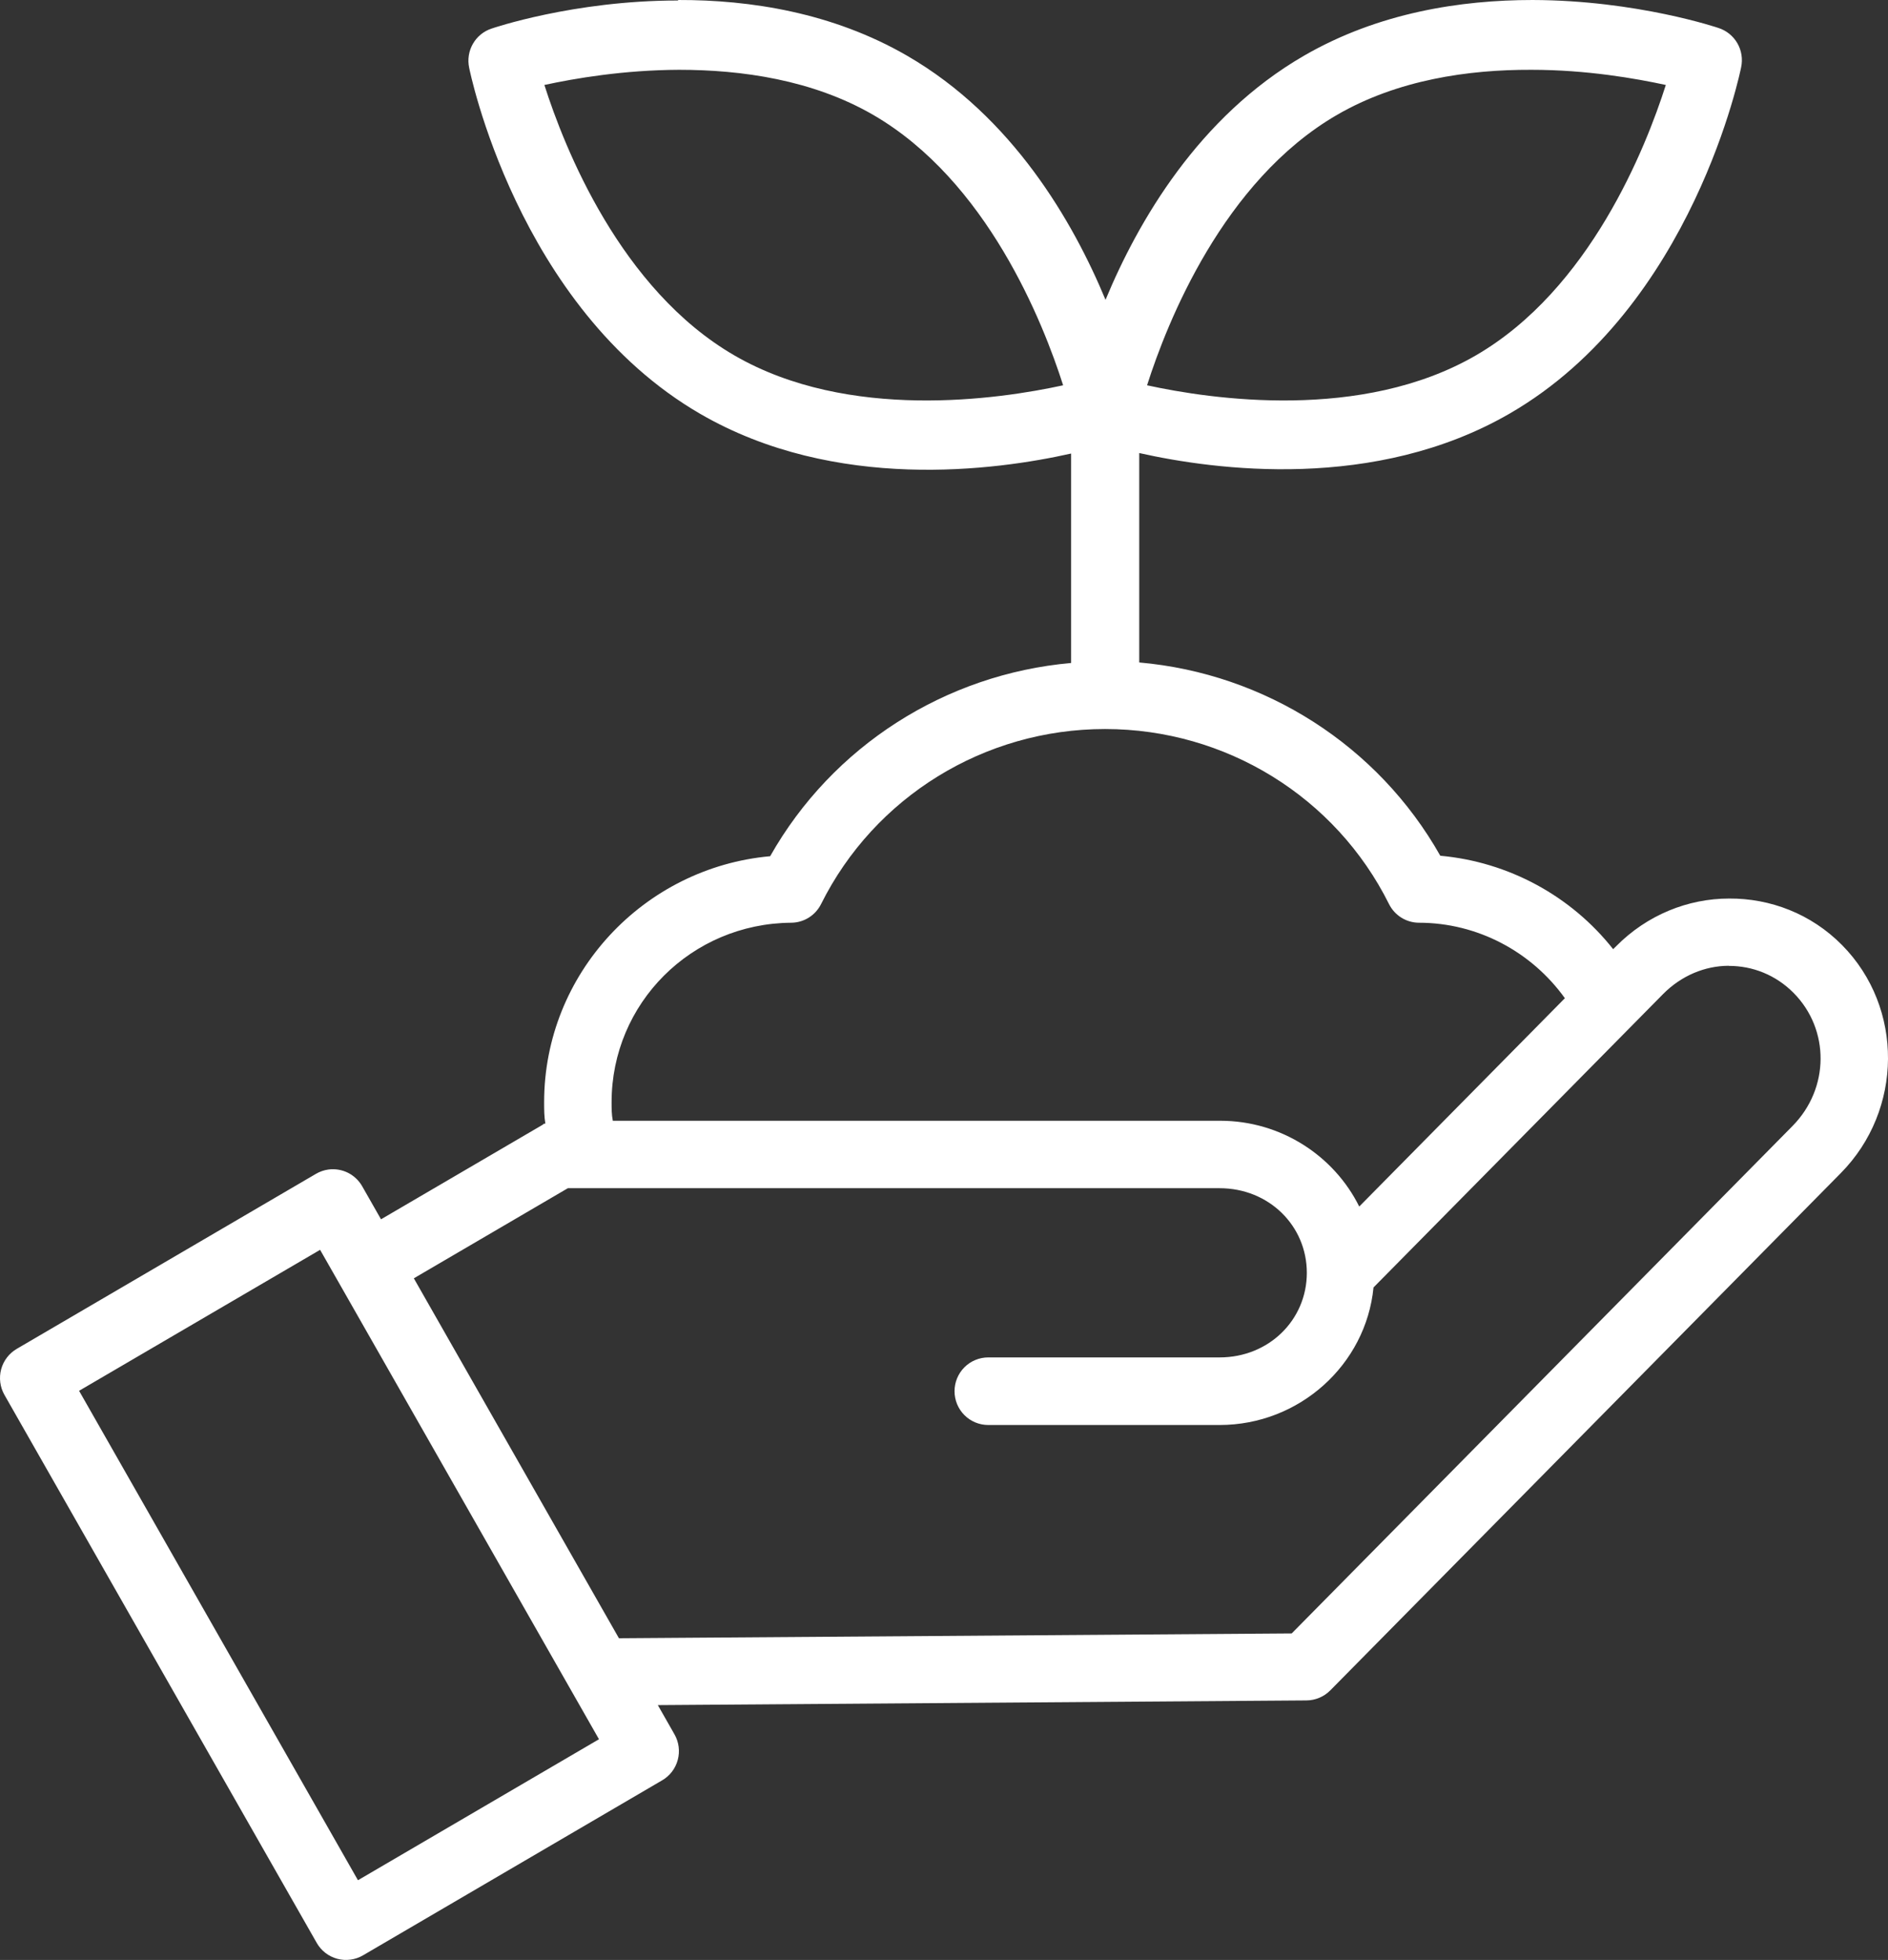<svg xmlns="http://www.w3.org/2000/svg" width="79" height="82" viewBox="0 0 79 82" fill="none"><rect x="0" y="0" width="79" height="82" fill="#333333" stroke="none"/><path fill-rule="evenodd" clip-rule="evenodd" d="M28.358 0.021C23.981 0.021 20.577 1.193 20.577 1.193C20.244 1.3 19.963 1.528 19.789 1.831C19.614 2.135 19.558 2.493 19.631 2.835C19.631 2.835 21.617 12.867 29.31 17.321C34.953 20.587 41.648 19.687 44.818 18.975V27.738C39.554 28.203 34.83 31.217 32.226 35.822C26.94 36.297 22.769 40.732 22.768 46.113C22.768 46.412 22.768 46.712 22.82 47.01C22.802 47.01 22.785 47.01 22.768 47.01C22.743 47.027 22.719 47.045 22.696 47.064L15.943 51.013L15.155 49.63C15.015 49.386 14.807 49.189 14.556 49.064C14.304 48.94 14.021 48.893 13.744 48.93C13.559 48.955 13.381 49.017 13.22 49.111L0.7 56.434C0.379 56.622 0.145 56.929 0.048 57.289C-0.048 57.649 0.001 58.033 0.185 58.357L11.575 78.343L13.254 81.288C13.346 81.45 13.47 81.592 13.617 81.706C13.765 81.82 13.933 81.903 14.113 81.952C14.293 82 14.48 82.012 14.665 81.987C14.849 81.963 15.027 81.902 15.188 81.808L27.708 74.484C28.03 74.297 28.264 73.99 28.36 73.629C28.457 73.269 28.407 72.886 28.223 72.562L27.526 71.338L54.669 71.142C55.041 71.139 55.398 70.989 55.661 70.724L77.025 49.08C79.63 46.442 79.669 42.163 77.077 39.539C77.077 39.539 77.077 39.539 77.077 39.539C75.782 38.228 74.068 37.582 72.353 37.593C70.638 37.593 68.921 38.274 67.619 39.594L67.5 39.712C65.742 37.486 63.127 36.061 60.266 35.802C57.663 31.194 52.935 28.177 47.669 27.716V18.954C50.839 19.666 57.533 20.566 63.176 17.299C70.87 12.846 72.855 2.814 72.855 2.814C72.928 2.471 72.872 2.114 72.698 1.81C72.523 1.507 72.242 1.279 71.909 1.171C71.909 1.171 68.505 0.011 64.128 7.25852e-05C61.134 7.25852e-05 57.685 0.524 54.559 2.333C50.151 4.885 47.619 9.266 46.259 12.544C44.898 9.266 42.366 4.885 37.959 2.333C34.833 0.524 31.384 -0.007 28.389 7.25852e-05L28.358 0.021ZM28.41 2.92C31.035 2.92 33.998 3.339 36.531 4.803C41.304 7.566 43.647 13.49 44.485 16.12C41.794 16.707 35.506 17.635 30.733 14.872C25.96 12.109 23.617 6.186 22.779 3.555C24.042 3.281 26.087 2.93 28.41 2.92ZM64.072 2.92C66.395 2.92 68.44 3.282 69.703 3.555C68.865 6.186 66.522 12.109 61.749 14.872C56.976 17.635 50.688 16.707 47.997 16.12C48.835 13.49 51.178 7.566 55.951 4.803C58.484 3.337 61.446 2.911 64.072 2.92ZM46.241 30.501C51.288 30.501 55.887 33.341 58.12 37.823C58.236 38.056 58.414 38.252 58.634 38.391C58.855 38.529 59.109 38.603 59.369 38.605C61.823 38.605 64.085 39.818 65.479 41.763L56.875 50.479C55.82 48.353 53.597 46.89 51.057 46.89H25.642C25.591 46.632 25.591 46.373 25.591 46.114C25.591 41.98 28.923 38.637 33.107 38.605C33.367 38.603 33.621 38.529 33.842 38.391C34.062 38.253 34.241 38.056 34.357 37.823C36.589 33.343 41.185 30.503 46.23 30.501H46.241ZM72.348 40.411C73.327 40.411 74.301 40.783 75.056 41.548C76.566 43.078 76.558 45.535 75.004 47.11C75.004 47.11 75.004 47.11 75.004 47.11L54.049 68.339L25.95 68.54C25.933 68.54 25.915 68.54 25.898 68.54L17.316 53.482L23.761 49.712H24.435H51.033C53.097 49.712 54.682 51.285 54.682 53.252C54.682 55.219 53.097 56.791 51.033 56.791H41.35C41.165 56.791 40.982 56.828 40.811 56.899C40.64 56.97 40.484 57.074 40.353 57.206C40.222 57.337 40.119 57.493 40.048 57.664C39.977 57.836 39.941 58.02 39.941 58.205C39.941 58.58 40.089 58.94 40.354 59.205C40.618 59.47 40.977 59.619 41.35 59.619H51.033C54.367 59.619 57.156 57.098 57.472 53.864L69.581 41.597C70.359 40.809 71.344 40.413 72.323 40.406L72.348 40.411ZM13.394 52.29L14.188 53.682L24.077 71.036L25.063 72.766L14.978 78.665L14.006 76.958L3.309 58.188L13.394 52.29Z" fill="white"></path></svg>